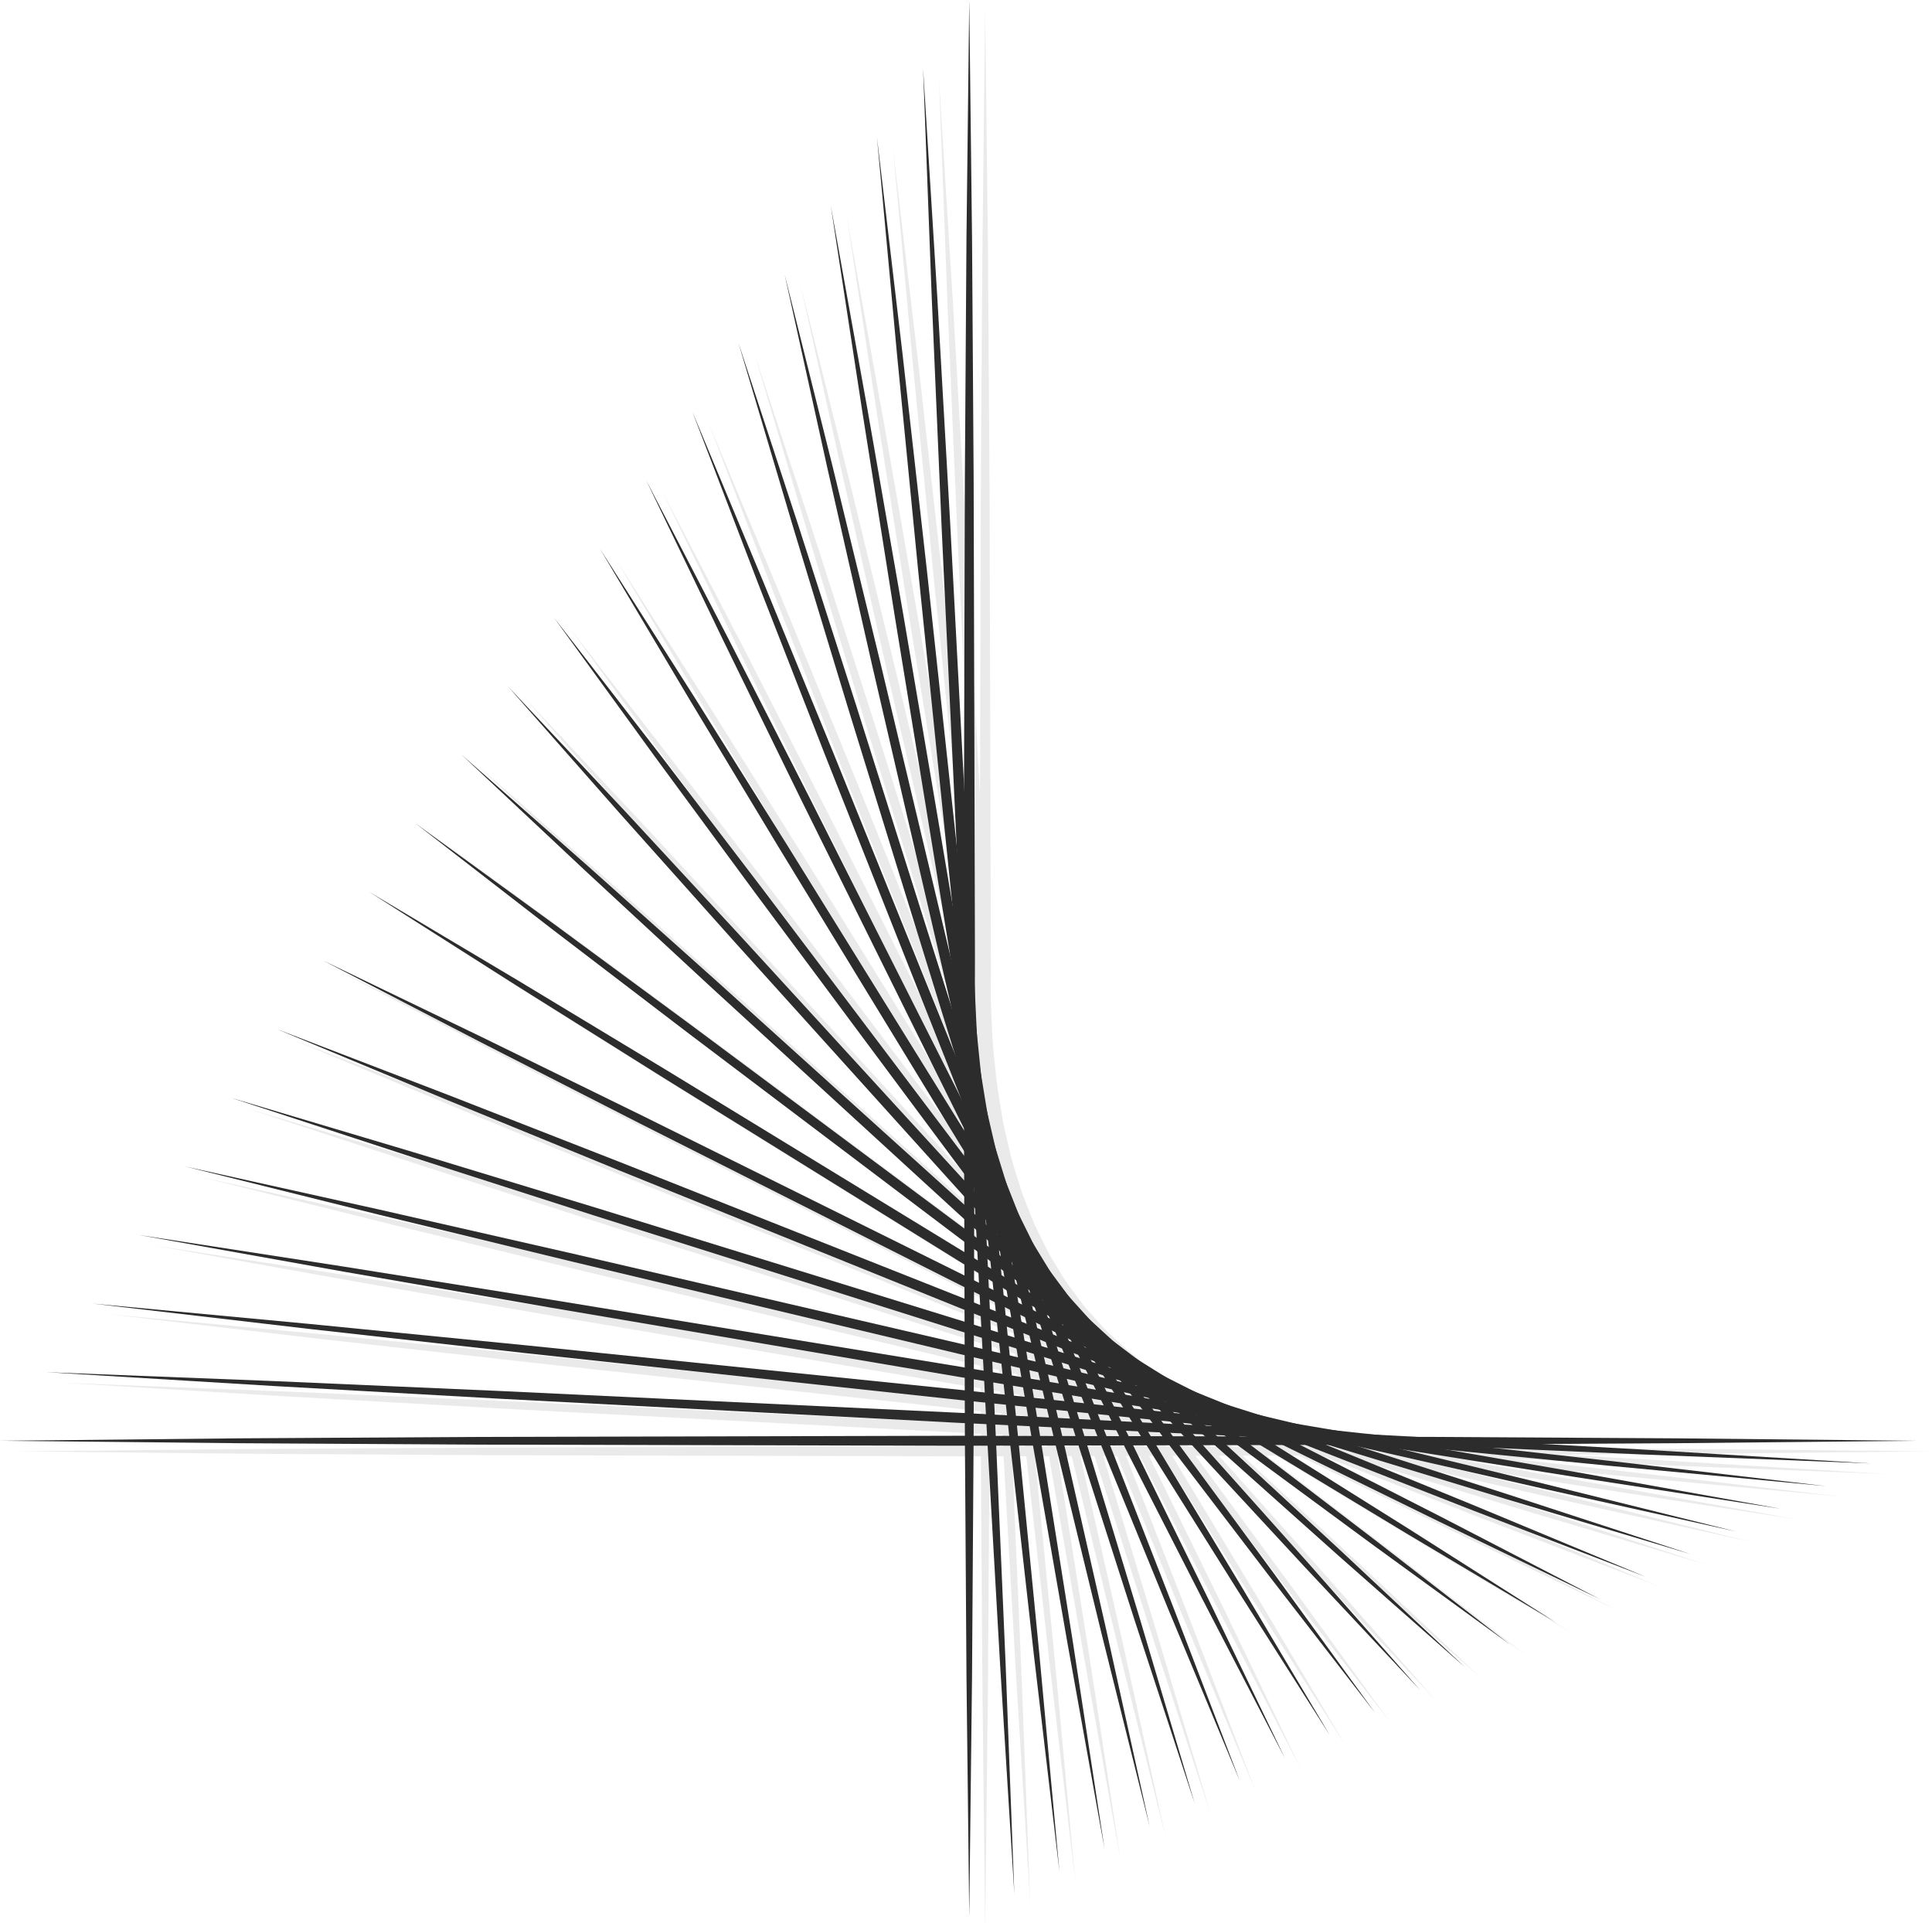<svg xmlns="http://www.w3.org/2000/svg" xmlns:xlink="http://www.w3.org/1999/xlink" id="Group_184" data-name="Group 184" width="242.918" height="242.286" viewBox="0 0 242.918 242.286"><defs><clipPath id="clip-path"><rect id="Rectangle_84" data-name="Rectangle 84" width="242.918" height="242.286" fill="#151515"></rect></clipPath><clipPath id="clip-path-4"><rect id="Rectangle_81" data-name="Rectangle 81" width="240.914" height="240.953" fill="#151515"></rect></clipPath><clipPath id="clip-path-5"><rect id="Rectangle_59" data-name="Rectangle 59" width="1.436" height="240.953" fill="#151515"></rect></clipPath><clipPath id="clip-path-6"><rect id="Rectangle_60" data-name="Rectangle 60" width="11.472" height="229.479" fill="#151515"></rect></clipPath><clipPath id="clip-path-7"><rect id="Rectangle_61" data-name="Rectangle 61" width="22.944" height="218.005" fill="#151515"></rect></clipPath><clipPath id="clip-path-8"><rect id="Rectangle_62" data-name="Rectangle 62" width="34.416" height="206.531" fill="#151515"></rect></clipPath><clipPath id="clip-path-9"><rect id="Rectangle_63" data-name="Rectangle 63" width="45.888" height="195.057" fill="#151515"></rect></clipPath><clipPath id="clip-path-10"><rect id="Rectangle_64" data-name="Rectangle 64" width="57.361" height="183.583" fill="#151515"></rect></clipPath><clipPath id="clip-path-11"><rect id="Rectangle_65" data-name="Rectangle 65" width="68.833" height="172.109" fill="#151515"></rect></clipPath><clipPath id="clip-path-12"><rect id="Rectangle_66" data-name="Rectangle 66" width="80.304" height="160.635" fill="#151515"></rect></clipPath><clipPath id="clip-path-13"><rect id="Rectangle_67" data-name="Rectangle 67" width="91.777" height="149.161" fill="#151515"></rect></clipPath><clipPath id="clip-path-14"><rect id="Rectangle_68" data-name="Rectangle 68" width="103.249" height="137.687" fill="#151515"></rect></clipPath><clipPath id="clip-path-15"><rect id="Rectangle_69" data-name="Rectangle 69" width="114.722" height="126.213" fill="#151515"></rect></clipPath><clipPath id="clip-path-16"><rect id="Rectangle_70" data-name="Rectangle 70" width="126.193" height="114.74" fill="#151515"></rect></clipPath><clipPath id="clip-path-17"><rect id="Rectangle_71" data-name="Rectangle 71" width="137.665" height="103.266" fill="#151515"></rect></clipPath><clipPath id="clip-path-18"><rect id="Rectangle_72" data-name="Rectangle 72" width="149.137" height="91.792" fill="#151515"></rect></clipPath><clipPath id="clip-path-19"><rect id="Rectangle_73" data-name="Rectangle 73" width="160.61" height="80.317" fill="#151515"></rect></clipPath><clipPath id="clip-path-20"><rect id="Rectangle_74" data-name="Rectangle 74" width="172.081" height="68.844" fill="#151515"></rect></clipPath><clipPath id="clip-path-21"><rect id="Rectangle_75" data-name="Rectangle 75" width="183.553" height="57.37" fill="#151515"></rect></clipPath><clipPath id="clip-path-22"><rect id="Rectangle_76" data-name="Rectangle 76" width="195.026" height="45.896" fill="#151515"></rect></clipPath><clipPath id="clip-path-23"><rect id="Rectangle_77" data-name="Rectangle 77" width="206.498" height="34.422" fill="#151515"></rect></clipPath><clipPath id="clip-path-24"><rect id="Rectangle_78" data-name="Rectangle 78" width="217.971" height="22.948" fill="#151515"></rect></clipPath><clipPath id="clip-path-25"><rect id="Rectangle_79" data-name="Rectangle 79" width="229.442" height="11.474" fill="#151515"></rect></clipPath><clipPath id="clip-path-26"><rect id="Rectangle_80" data-name="Rectangle 80" width="240.914" height="1.257" fill="#151515"></rect></clipPath></defs><g id="Group_183" data-name="Group 183" clip-path="url(#clip-path)"><g id="Group_182" data-name="Group 182"><g id="Group_181" data-name="Group 181" clip-path="url(#clip-path)"><g id="Group_180" data-name="Group 180" opacity="0.9"><g id="Group_179" data-name="Group 179"><g id="Group_178" data-name="Group 178" clip-path="url(#clip-path)"><g id="Group_177" data-name="Group 177" transform="translate(2.004 1.333)" opacity="0.1" style="mix-blend-mode: multiply;isolation: isolate"><g id="Group_176" data-name="Group 176"><g id="Group_175" data-name="Group 175" clip-path="url(#clip-path-4)"><g id="Group_111" data-name="Group 111" transform="translate(121.15)"><g id="Group_110" data-name="Group 110"><g id="Group_109" data-name="Group 109" clip-path="url(#clip-path-5)"><path id="Path_557" data-name="Path 557" d="M80.811,241.82,80.462,211.7l-.2-30.119-.168-60.238.165-60.238.2-30.119L80.811.867l.352,30.119.2,30.119.165,60.238-.168,60.238-.2,30.119Z" transform="translate(-80.093 -0.867)" fill="#151515"></path></g></g></g><g id="Group_114" data-name="Group 114" transform="translate(116.065 8.625)"><g id="Group_113" data-name="Group 113"><g id="Group_112" data-name="Group 112" clip-path="url(#clip-path-6)"><path id="Path_558" data-name="Path 558" d="M88.258,235.955l-1.781-28.668-1.635-28.675-3.034-57.361L79.1,63.873l-1.235-28.7-1.084-28.7,1.784,28.668L80.2,63.819l3.032,57.361,2.7,57.378,1.235,28.694Z" transform="translate(-76.786 -6.476)" fill="#151515"></path></g></g></g><g id="Group_117" data-name="Group 117" transform="translate(110.261 17.249)"><g id="Group_116" data-name="Group 116"><g id="Group_115" data-name="Group 115" clip-path="url(#clip-path-7)"><path id="Path_559" data-name="Path 559" d="M95.956,230.09l-3.212-27.214-3.065-27.23-5.9-54.484L78.2,66.643,75.533,39.372,73.012,12.085,76.225,39.3l3.066,27.23,5.9,54.484,5.571,54.518L93.431,202.8Z" transform="translate(-73.012 -12.085)" fill="#151515"></path></g></g></g><g id="Group_120" data-name="Group 120" transform="translate(104.458 25.874)"><g id="Group_119" data-name="Group 119"><g id="Group_118" data-name="Group 118" clip-path="url(#clip-path-8)"><path id="Path_560" data-name="Path 560" d="M103.654,224.225l-4.641-25.76-4.5-25.785L85.75,121.075,77.305,69.416,73.2,43.567,69.237,17.694l4.644,25.76,4.5,25.783,8.764,51.607,8.442,51.66,4.107,25.848Z" transform="translate(-69.238 -17.694)" fill="#151515"></path></g></g></g><g id="Group_123" data-name="Group 123" transform="translate(98.655 34.498)"><g id="Group_122" data-name="Group 122"><g id="Group_121" data-name="Group 121" clip-path="url(#clip-path-9)"><path id="Path_561" data-name="Path 561" d="M111.352,218.36l-6.069-24.3-5.926-24.338L87.725,120.991l-11.315-48.8L70.865,47.763,65.463,23.3l6.071,24.3,5.928,24.338L89.09,120.671l11.312,48.8,5.546,24.427Z" transform="translate(-65.464 -23.303)" fill="#151515"></path></g></g></g><g id="Group_126" data-name="Group 126" transform="translate(92.852 43.123)"><g id="Group_125" data-name="Group 125"><g id="Group_124" data-name="Group 124" clip-path="url(#clip-path-10)"><path id="Path_562" data-name="Path 562" d="M119.05,212.5l-7.494-22.846L104.2,166.758,89.7,120.911,75.518,74.968,68.534,51.962,61.69,28.912l7.5,22.846,7.356,22.891L91.034,120.5,105.22,166.44l6.984,23.006Z" transform="translate(-61.689 -28.912)" fill="#151515"></path></g></g></g><g id="Group_129" data-name="Group 129" transform="translate(87.048 51.747)"><g id="Group_128" data-name="Group 128"><g id="Group_127" data-name="Group 127" clip-path="url(#clip-path-11)"><path id="Path_563" data-name="Path 563" d="M126.748,206.63l-8.917-21.388L109.047,163.8,91.689,120.834,74.629,77.746,66.2,56.161,57.915,34.52l8.92,21.388,8.784,21.442,17.355,42.968,17.058,43.087,8.425,21.585Z" transform="translate(-57.915 -34.521)" fill="#151515"></path></g></g></g><g id="Group_132" data-name="Group 132" transform="translate(81.245 60.372)"><g id="Group_131" data-name="Group 131"><g id="Group_130" data-name="Group 130" clip-path="url(#clip-path-12)"><path id="Path_564" data-name="Path 564" d="M134.446,200.766l-10.338-19.929L113.9,160.842l-20.22-40.088L73.743,80.526,63.878,60.36,54.141,40.129,64.48,60.059,74.692,80.052,94.909,120.14l19.932,40.231,9.867,20.166Z" transform="translate(-54.141 -40.13)" fill="#151515"></path></g></g></g><g id="Group_135" data-name="Group 135" transform="translate(75.442 68.997)"><g id="Group_134" data-name="Group 134"><g id="Group_133" data-name="Group 133" clip-path="url(#clip-path-13)"><path id="Path_565" data-name="Path 565" d="M142.144,194.9l-11.755-18.47-11.635-18.545L95.672,120.677,72.863,83.305,61.553,64.56,50.367,45.739,62.124,64.208,73.759,82.753l23.078,37.208,22.809,37.374,11.309,18.745Z" transform="translate(-50.367 -45.739)" fill="#151515"></path></g></g></g><g id="Group_138" data-name="Group 138" transform="translate(69.639 77.621)"><g id="Group_137" data-name="Group 137"><g id="Group_136" data-name="Group 136" clip-path="url(#clip-path-14)"><path id="Path_566" data-name="Path 566" d="M149.842,189.035,136.67,172.023l-13.058-17.1L97.673,120.6,71.987,86.083,59.232,68.759,46.593,51.348,59.766,68.359l13.058,17.1,25.938,34.328L124.446,154.3,137.2,171.626Z" transform="translate(-46.593 -51.348)" fill="#151515"></path></g></g></g><g id="Group_141" data-name="Group 141" transform="translate(63.835 86.246)"><g id="Group_140" data-name="Group 140"><g id="Group_139" data-name="Group 139" clip-path="url(#clip-path-15)"><path id="Path_567" data-name="Path 567" d="M157.54,183.17l-14.583-15.556-14.481-15.648-28.8-31.448L71.114,88.86l-14.2-15.9-14.1-16L57.4,72.512,71.885,88.16l28.8,31.449,28.563,31.66,14.2,15.9Z" transform="translate(-42.819 -56.957)" fill="#151515"></path></g></g></g><g id="Group_144" data-name="Group 144" transform="translate(58.032 94.87)"><g id="Group_143" data-name="Group 143"><g id="Group_142" data-name="Group 142" clip-path="url(#clip-path-16)"><path id="Path_568" data-name="Path 568" d="M165.238,177.305l-15.994-14.1-15.9-14.2-31.654-28.569-31.445-28.8L54.6,77.152,39.044,62.566l16,14.1,15.9,14.2,31.652,28.571,31.443,28.8,15.647,14.481Z" transform="translate(-39.045 -62.566)" fill="#151515"></path></g></g></g><g id="Group_147" data-name="Group 147" transform="translate(52.229 103.494)"><g id="Group_146" data-name="Group 146"><g id="Group_145" data-name="Group 145" clip-path="url(#clip-path-17)"><path id="Path_569" data-name="Path 569" d="M172.936,171.44l-17.4-12.649-17.32-12.759L103.7,120.342,69.378,94.4l-17.1-13.058L35.27,68.175l17.4,12.647,17.32,12.759L104.5,119.275l34.323,25.94,17.1,13.058Z" transform="translate(-35.271 -68.175)" fill="#151515"></path></g></g></g><g id="Group_150" data-name="Group 150" transform="translate(46.426 112.119)"><g id="Group_149" data-name="Group 149"><g id="Group_148" data-name="Group 148" clip-path="url(#clip-path-18)"><path id="Path_570" data-name="Path 570" d="M180.634,165.576l-18.811-11.2L143.083,143.06l-37.366-22.815-37.2-23.078L49.969,85.534,31.5,73.784l18.813,11.2L69.048,96.3l37.364,22.818,37.2,23.078,18.545,11.632Z" transform="translate(-31.496 -73.784)" fill="#151515"></path></g></g></g><g id="Group_153" data-name="Group 153" transform="translate(40.623 120.744)"><g id="Group_152" data-name="Group 152"><g id="Group_151" data-name="Group 151" clip-path="url(#clip-path-19)"><path id="Path_571" data-name="Path 571" d="M188.332,159.711l-20.22-9.753-20.158-9.875-40.221-19.942L67.648,99.926,47.654,89.721,27.722,79.393l20.221,9.752L68.1,99.019l40.22,19.945,40.084,20.217,19.994,10.2Z" transform="translate(-27.722 -79.393)" fill="#151515"></path></g></g></g><g id="Group_156" data-name="Group 156" transform="translate(34.819 129.368)"><g id="Group_155" data-name="Group 155"><g id="Group_154" data-name="Group 154" clip-path="url(#clip-path-20)"><path id="Path_572" data-name="Path 572" d="M196.029,153.846,174.4,145.536,152.822,137.1l-43.077-17.069L66.781,102.681,45.338,93.9,23.948,85l21.628,8.308,21.579,8.435,43.075,17.072L153.2,136.169l21.442,8.775Z" transform="translate(-23.948 -85.002)" fill="#151515"></path></g></g></g><g id="Group_159" data-name="Group 159" transform="translate(29.016 137.993)"><g id="Group_158" data-name="Group 158"><g id="Group_157" data-name="Group 157" clip-path="url(#clip-path-21)"><path id="Path_573" data-name="Path 573" d="M203.727,147.981l-23.038-6.869-23-7-45.934-14.2L65.913,105.432,43.023,98.086,20.174,90.61l23.038,6.869,23,7,45.934,14.2,45.843,14.488,22.891,7.345Z" transform="translate(-20.174 -90.611)" fill="#151515"></path></g></g></g><g id="Group_162" data-name="Group 162" transform="translate(23.213 146.617)"><g id="Group_161" data-name="Group 161"><g id="Group_160" data-name="Group 160" clip-path="url(#clip-path-22)"><path id="Path_574" data-name="Path 574" d="M211.425,142.115l-24.45-5.431-24.421-5.562L113.764,119.8,65.041,108.177l-24.336-5.912L16.4,96.22l24.45,5.428L65.27,107.21l48.789,11.329,48.723,11.621,24.336,5.912Z" transform="translate(-16.399 -96.22)" fill="#151515"></path></g></g></g><g id="Group_165" data-name="Group 165" transform="translate(17.41 155.242)"><g id="Group_164" data-name="Group 164"><g id="Group_163" data-name="Group 163" clip-path="url(#clip-path-23)"><path id="Path_575" data-name="Path 575" d="M219.123,136.251l-25.863-3.995-25.843-4.125-51.649-8.458-51.6-8.751-25.783-4.479-25.76-4.613,25.863,3.992,25.843,4.125,51.649,8.46,51.6,8.754,25.781,4.479Z" transform="translate(-12.625 -101.829)" fill="#151515"></path></g></g></g><g id="Group_168" data-name="Group 168" transform="translate(11.606 163.866)"><g id="Group_167" data-name="Group 167"><g id="Group_166" data-name="Group 166" clip-path="url(#clip-path-24)"><path id="Path_576" data-name="Path 576" d="M226.821,130.386l-27.279-2.56-27.265-2.691-54.507-5.589-54.477-5.883-27.228-3.046L8.852,107.438,36.131,110,63.4,112.687l54.507,5.591,54.477,5.885,27.227,3.046Z" transform="translate(-8.851 -107.438)" fill="#151515"></path></g></g></g><g id="Group_171" data-name="Group 171" transform="translate(5.803 172.491)"><g id="Group_170" data-name="Group 170"><g id="Group_169" data-name="Group 169" clip-path="url(#clip-path-25)"><path id="Path_577" data-name="Path 577" d="M234.519,124.521l-28.7-1.127-28.689-1.258-57.367-2.72L62.414,116.4l-28.672-1.611L5.077,113.047l28.7,1.124,28.689,1.258,57.369,2.723,57.352,3.015,28.672,1.611Z" transform="translate(-5.077 -113.047)" fill="#151515"></path></g></g></g><g id="Group_174" data-name="Group 174" transform="translate(0 180.487)"><g id="Group_173" data-name="Group 173"><g id="Group_172" data-name="Group 172" clip-path="url(#clip-path-26)"><path id="Path_578" data-name="Path 578" d="M242.217,118.876l-30.114.306-30.114.175-60.227.148-60.229-.145-30.114-.177L1.3,118.876l30.114-.308,30.114-.177,60.229-.145,60.227.148,30.114.175Z" transform="translate(-1.303 -118.247)" fill="#151515"></path></g></g></g></g></g></g><path id="Path_579" data-name="Path 579" d="M79.508,240.953l-.349-30.119-.2-30.119-.168-60.238.165-60.238.2-30.119L79.508,0l.352,30.119.2,30.119.165,60.238-.168,60.238-.2,30.119Z" transform="translate(42.36)" fill="#151515"></path><path id="Path_580" data-name="Path 580" d="M86.955,235.088,85.174,206.42,83.54,177.745l-3.034-57.361L77.8,63.006l-1.235-28.7-1.084-28.7,1.784,28.668L78.9,62.95l3.032,57.363,2.7,57.378,1.235,28.694Z" transform="translate(40.582 3.016)" fill="#151515"></path><path id="Path_581" data-name="Path 581" d="M94.653,229.223l-3.212-27.215-3.065-27.23-5.9-54.484L76.9,65.776,74.23,38.5,71.709,11.218l3.214,27.214,3.066,27.23,5.9,54.484,5.571,54.518,2.671,27.271Z" transform="translate(38.553 6.031)" fill="#151515"></path><path id="Path_582" data-name="Path 582" d="M102.351,223.358,97.71,197.6l-4.5-25.785-8.766-51.606L76,68.549,71.9,42.7,67.934,16.827l4.644,25.76,4.5,25.783,8.763,51.607,8.442,51.66,4.109,25.849Z" transform="translate(36.523 9.047)" fill="#151515"></path><path id="Path_583" data-name="Path 583" d="M110.049,217.493l-6.067-24.3-5.928-24.338L86.422,120.126l-11.315-48.8L69.562,46.9l-5.4-24.461,6.071,24.3,5.928,24.338L87.787,119.8l11.312,48.8,5.546,24.427Z" transform="translate(34.494 12.062)" fill="#151515"></path><path id="Path_584" data-name="Path 584" d="M117.746,211.628l-7.494-22.846L102.9,165.891,88.4,120.044,74.215,74.1,67.231,51.1,60.387,28.045l7.5,22.846,7.356,22.891,14.492,45.848,14.186,45.944,6.984,23.006Z" transform="translate(32.466 15.078)" fill="#151515"></path><path id="Path_585" data-name="Path 585" d="M125.444,205.763l-8.917-21.388-8.784-21.442L90.385,119.965,73.325,76.879,64.9,55.294,56.613,33.653l8.918,21.388,8.784,21.441,17.357,42.969,17.057,43.087,8.425,21.585Z" transform="translate(30.437 18.093)" fill="#151515"></path><path id="Path_586" data-name="Path 586" d="M133.143,199.9l-10.337-19.929-10.211-19.994-20.22-40.088L72.44,79.658,62.575,59.492,52.838,39.263,63.177,59.191,73.389,79.185l20.217,40.088L113.538,159.5l9.867,20.166Z" transform="translate(28.407 21.109)" fill="#151515"></path><path id="Path_587" data-name="Path 587" d="M140.84,194.033l-11.755-18.47L117.45,157.018,94.369,119.81,71.56,82.438,60.25,63.693,49.064,44.872,60.821,63.341,72.456,81.886l23.078,37.208,22.809,37.374,11.309,18.747Z" transform="translate(26.378 24.125)" fill="#151515"></path><path id="Path_588" data-name="Path 588" d="M148.539,188.168l-13.171-17.012-13.058-17.1L96.37,119.733,70.684,85.216,57.929,67.892,45.29,50.481,58.463,67.492l13.058,17.1,25.938,34.328,25.685,34.517L135.9,170.759Z" transform="translate(24.349 27.14)" fill="#151515"></path><path id="Path_589" data-name="Path 589" d="M156.237,182.3l-14.583-15.556L127.172,151.1l-28.8-31.448L69.811,87.993l-14.2-15.9-14.1-16L56.1,71.643l14.481,15.65,28.8,31.449L127.94,150.4l14.2,15.9Z" transform="translate(22.32 30.156)" fill="#151515"></path><path id="Path_590" data-name="Path 590" d="M163.935,176.438l-15.994-14.1-15.9-14.2-31.654-28.569-31.445-28.8L53.294,76.285,37.741,61.7l16,14.1L69.638,90l31.652,28.571,31.443,28.8,15.647,14.481Z" transform="translate(20.291 33.171)" fill="#151515"></path><path id="Path_591" data-name="Path 591" d="M171.633,170.573l-17.4-12.649-17.32-12.759L102.4,119.475,68.075,93.535l-17.1-13.058L33.967,67.308l17.4,12.647,17.32,12.759L103.2,118.408l34.323,25.94,17.1,13.058Z" transform="translate(18.262 36.187)" fill="#151515"></path><path id="Path_592" data-name="Path 592" d="M179.331,164.709l-18.811-11.2L141.78,142.193l-37.366-22.815L67.21,96.3,48.664,84.667,30.193,72.917l18.813,11.2L67.745,95.431l37.364,22.818,37.2,23.078,18.545,11.632Z" transform="translate(16.233 39.202)" fill="#151515"></path><path id="Path_593" data-name="Path 593" d="M187.029,158.844l-20.22-9.753-20.158-9.875-40.221-19.942L66.345,99.059,46.351,88.854,26.419,78.526,46.64,88.277,66.8,98.152l40.22,19.945L147.1,138.313l19.994,10.2Z" transform="translate(14.203 42.218)" fill="#151515"></path><path id="Path_594" data-name="Path 594" d="M194.727,152.979,173.1,144.669l-21.578-8.435-43.078-17.069L65.478,101.814,44.036,93.037l-21.392-8.9,21.63,8.308,21.579,8.435,43.075,17.072L151.893,135.3l21.442,8.775Z" transform="translate(12.174 45.233)" fill="#151515"></path><path id="Path_595" data-name="Path 595" d="M202.424,147.114l-23.038-6.869-23-7-45.934-14.2L64.609,104.565,41.72,97.219,18.871,89.743l23.038,6.869,23,7,45.934,14.2L156.684,132.3l22.891,7.345Z" transform="translate(10.146 48.249)" fill="#151515"></path><path id="Path_596" data-name="Path 596" d="M210.122,141.248l-24.45-5.431-24.421-5.562-48.791-11.328L63.738,107.31,39.4,101.4,15.1,95.353l24.45,5.428,24.421,5.562,48.789,11.329,48.723,11.621,24.336,5.912Z" transform="translate(8.117 51.265)" fill="#151515"></path><path id="Path_597" data-name="Path 597" d="M217.82,135.384l-25.863-3.995-25.843-4.125L114.465,118.8l-51.6-8.751-25.783-4.479-25.76-4.613,25.863,3.992,25.843,4.125,51.649,8.46,51.6,8.754,25.781,4.479Z" transform="translate(6.087 54.28)" fill="#151515"></path><path id="Path_598" data-name="Path 598" d="M225.518,129.519l-27.279-2.56-27.265-2.691-54.507-5.589L61.99,112.8l-27.228-3.046L7.548,106.571l27.279,2.559,27.264,2.691,54.509,5.591,54.477,5.885,27.227,3.046Z" transform="translate(4.058 57.296)" fill="#151515"></path><path id="Path_599" data-name="Path 599" d="M233.216,123.654l-28.7-1.127-28.689-1.256-57.367-2.722-57.354-3.014-28.672-1.611L3.774,112.18l28.7,1.124,28.689,1.258,57.369,2.723,57.352,3.015,28.672,1.611Z" transform="translate(2.029 60.311)" fill="#151515"></path><path id="Path_600" data-name="Path 600" d="M240.914,118.009l-30.114.306-30.114.175-60.227.148-60.229-.145-30.114-.177L0,118.009l30.114-.308,30.114-.177,60.229-.145,60.227.148,30.114.175Z" transform="translate(0 63.107)" fill="#151515"></path></g></g></g></g></g></g></svg>